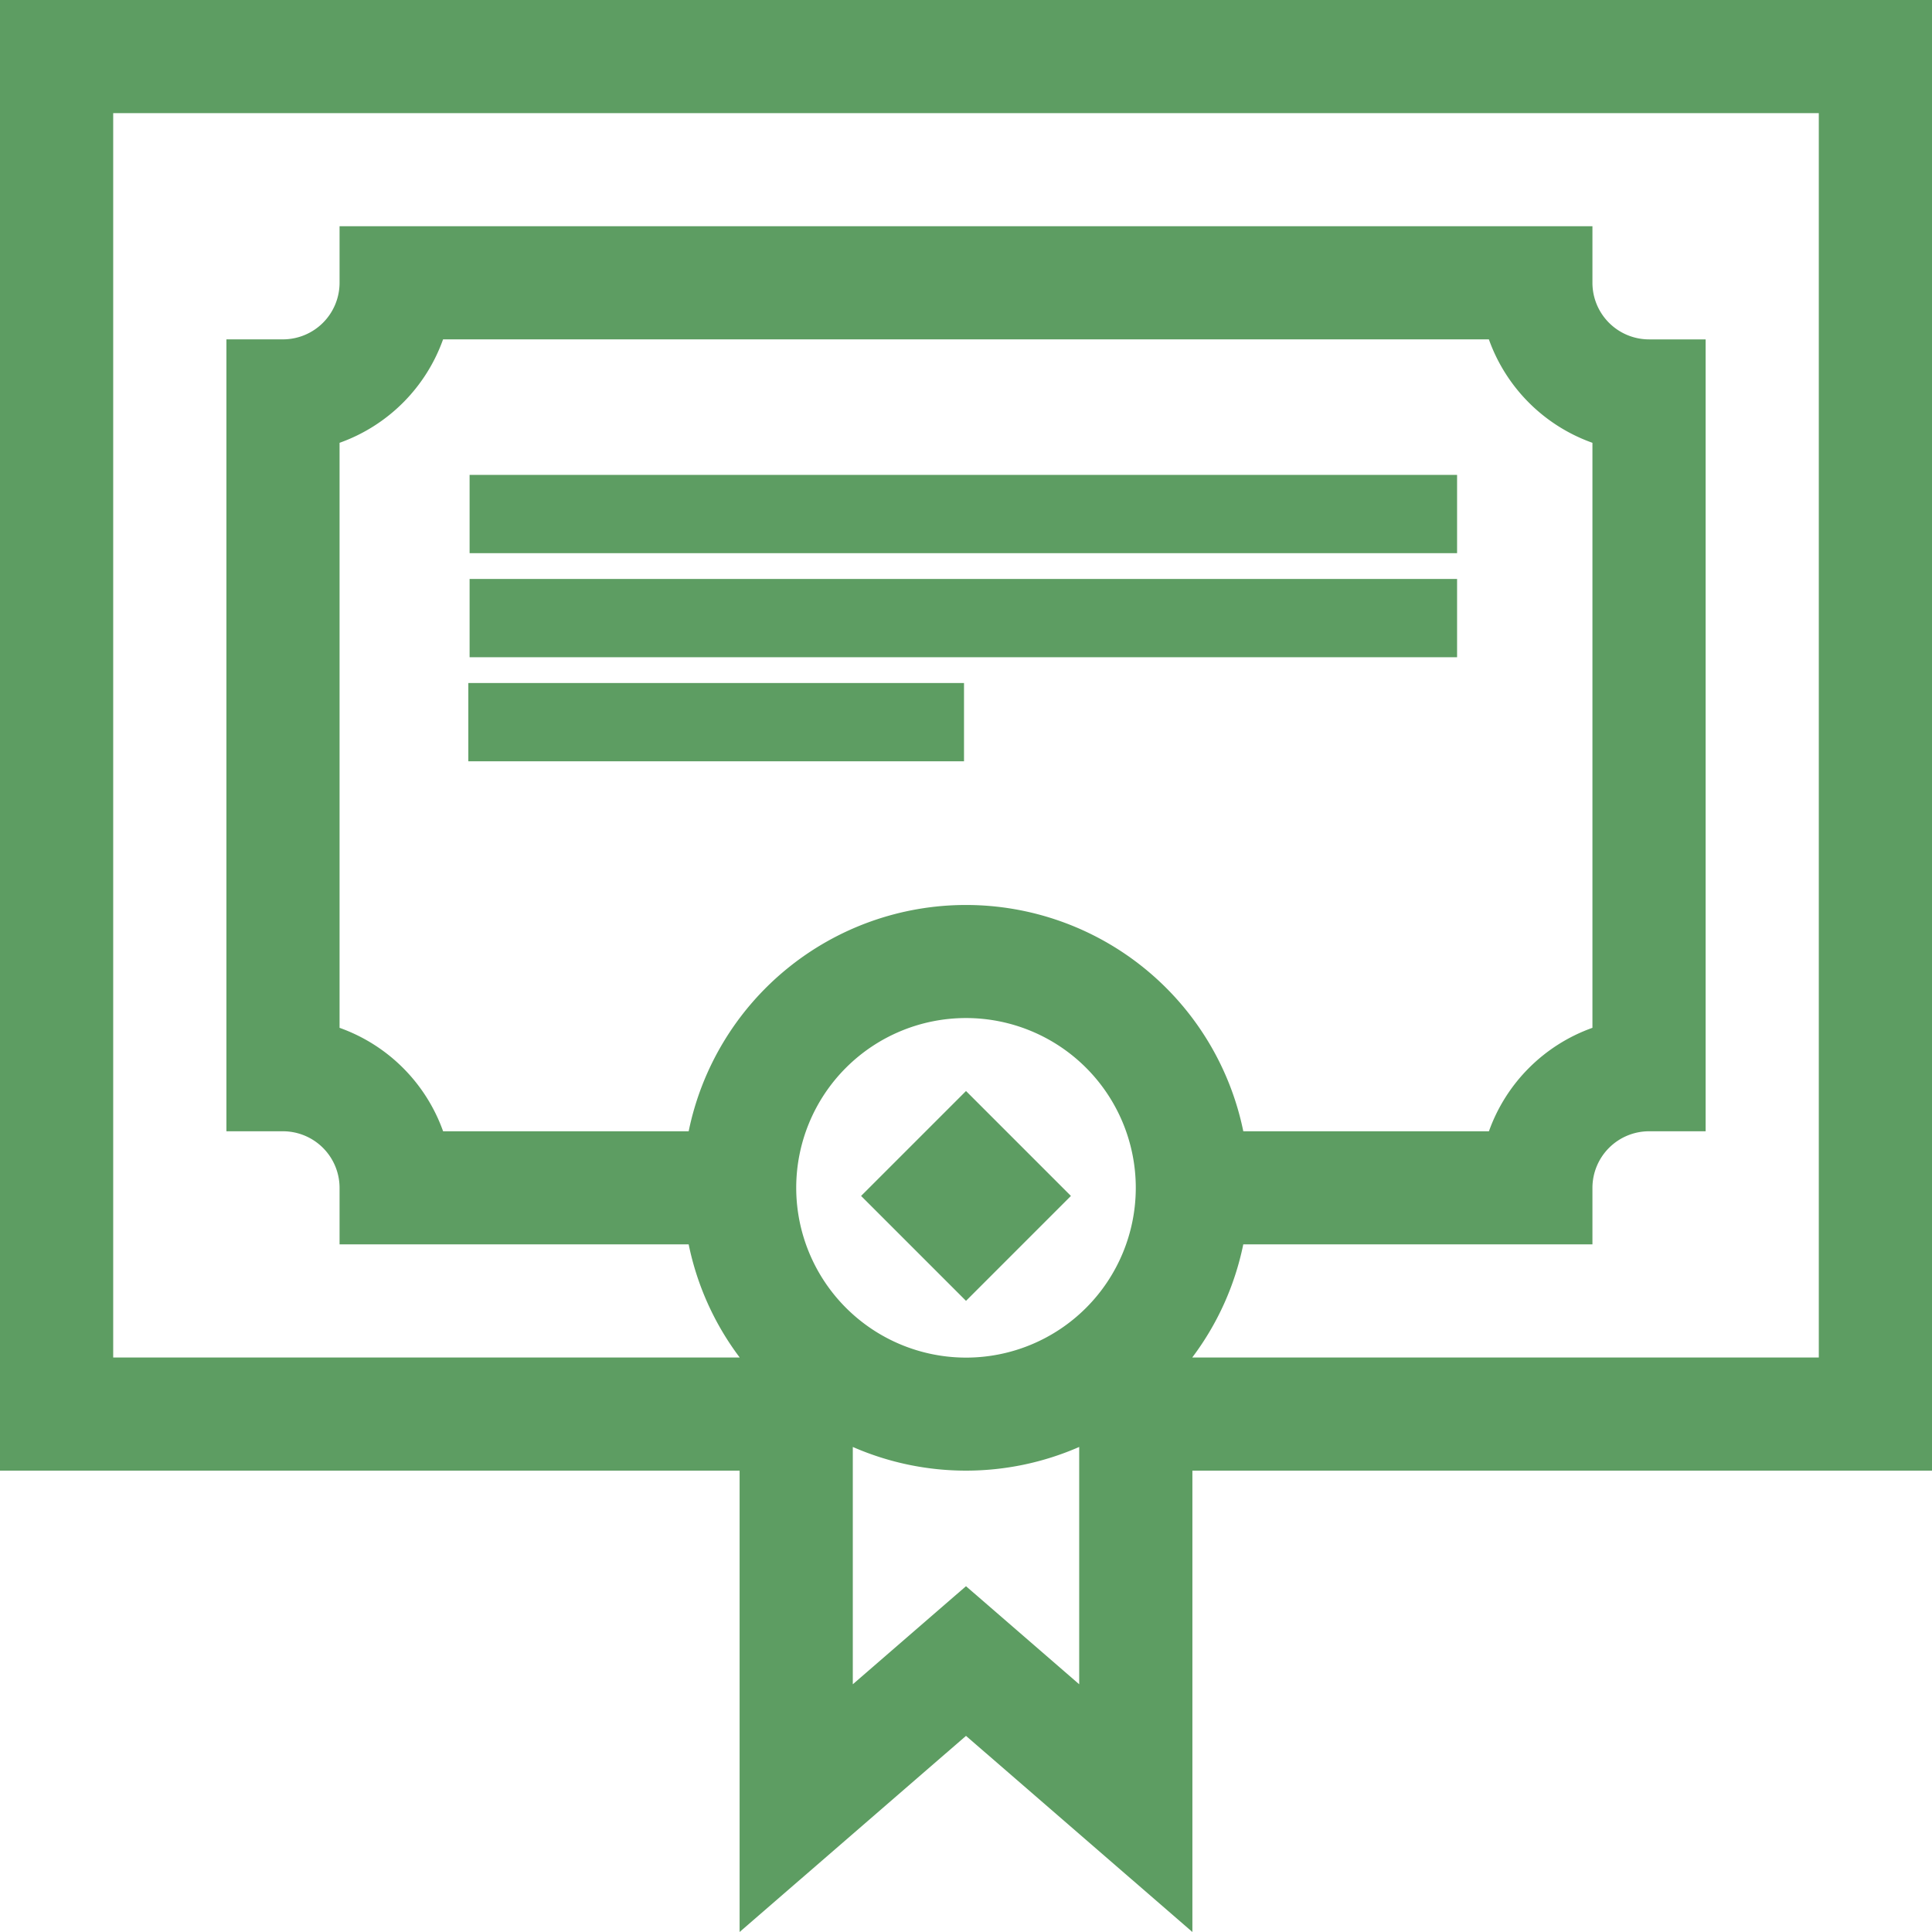 <svg id="excellence" xmlns="http://www.w3.org/2000/svg" width="66" height="66" viewBox="0 0 66 66">
  <path id="Path_260" data-name="Path 260" d="M33,59.3,40.734,66V50.239H66V0H0V50.239H25.266V66ZM23.526,38.646H15.137A5.829,5.829,0,0,0,11.6,35.112V15.127a5.829,5.829,0,0,0,3.536-3.534H50.862A5.829,5.829,0,0,0,54.4,15.127V35.112a5.829,5.829,0,0,0-3.536,3.534H42.473a9.67,9.67,0,0,0-18.947,0ZM27.2,40.578a5.8,5.8,0,1,1,5.8,5.8A5.805,5.805,0,0,1,27.2,40.578ZM33,54.187l-3.867,3.35V49.43a9.645,9.645,0,0,0,7.734,0v8.107ZM3.867,46.375V3.865H62.133v42.51h-21.4v-.007a9.615,9.615,0,0,0,1.739-3.858H54.4V40.578a1.935,1.935,0,0,1,1.934-1.932h1.933V11.594H56.332A1.935,1.935,0,0,1,54.4,9.661V7.729H11.6V9.661a1.935,1.935,0,0,1-1.933,1.932H7.735V38.646H9.668A1.935,1.935,0,0,1,11.6,40.578V42.51H23.526a9.622,9.622,0,0,0,1.739,3.858v.007Zm0,0" fill="#5d9d62"/>
  <path id="Path_261" data-name="Path 261" d="M234.625,297.163l3.584-3.584,3.584,3.584-3.584,3.584Zm0,0" transform="translate(-205.209 -256.308)" fill="#5d9d62"/>
  <rect id="Rectangle_85" data-name="Rectangle 85" width="33.734" height="2.674" transform="translate(16.042 16.223)" fill="#5d9d62"/>
  <rect id="Rectangle_86" data-name="Rectangle 86" width="33.734" height="2.674" transform="translate(16.042 19.778)" fill="#5d9d62"/>
  <rect id="Rectangle_87" data-name="Rectangle 87" width="16.933" height="2.674" transform="translate(15.999 23.333)" fill="#5d9d62"/>
</svg>
